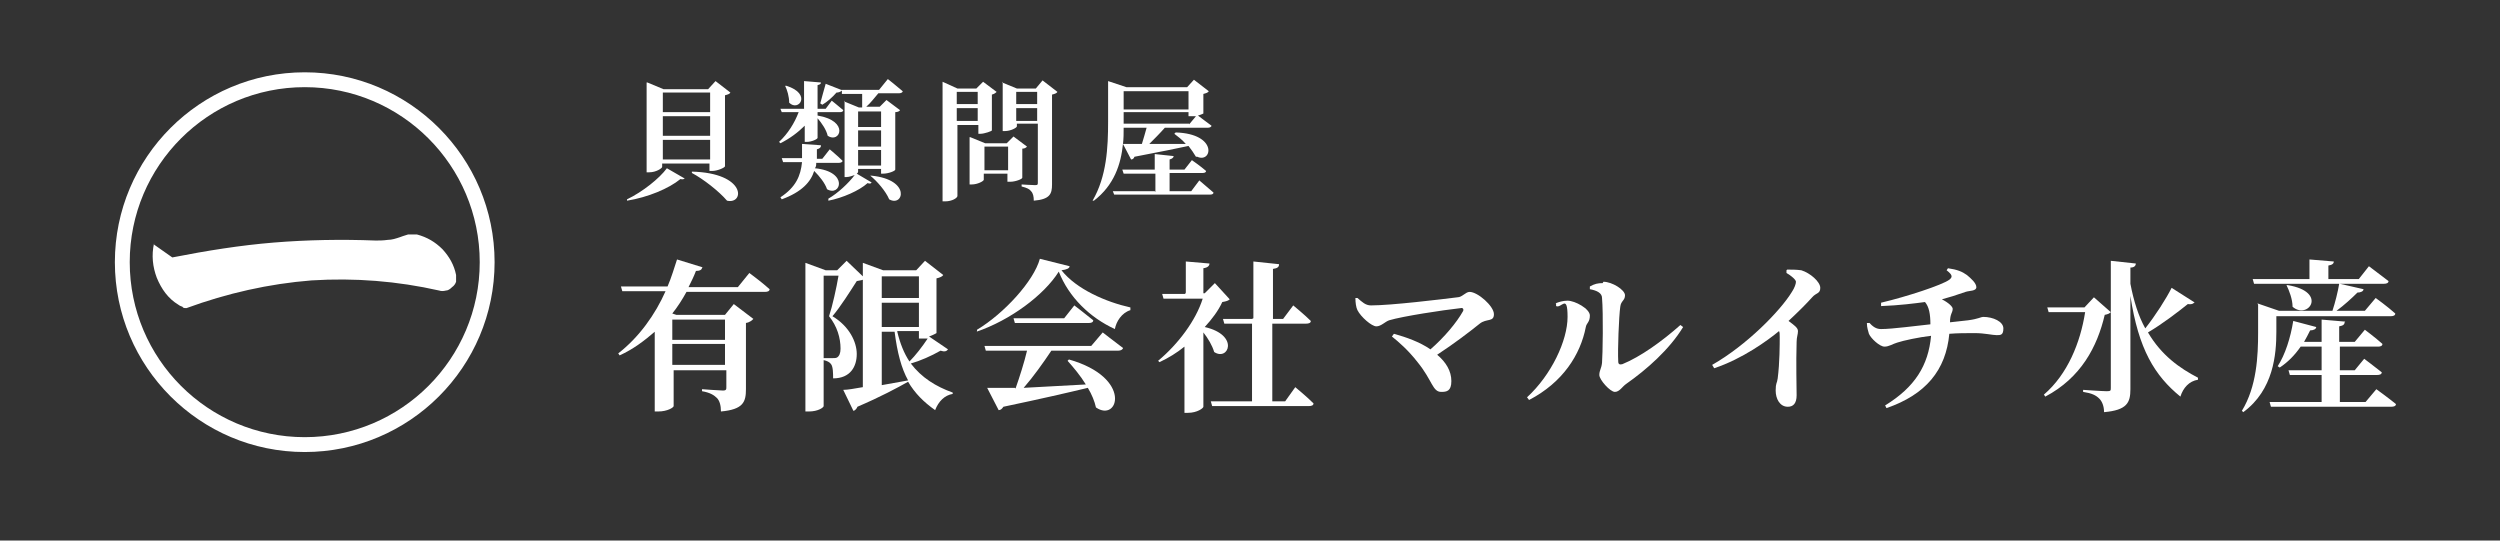<?xml version="1.0" encoding="UTF-8"?>
<svg xmlns="http://www.w3.org/2000/svg" version="1.1" viewBox="0 0 370 80">
  <rect x="0" y="0" width="370" height="80" fill="#333333" stroke="none"/>
  <defs>
    <style>
      .cls-1 {
        fill: #fff;
      }
    </style>
  </defs>
  <!-- Generator: Adobe Illustrator 28.7.10, SVG Export Plug-In . SVG Version: 1.2.0 Build 236)  -->
  <g>
    <g id="_レイヤー_1" data-name="レイヤー_1">
      <g>
        <g>
          <path class="cls-1" d="M101.4,26.3c-.1.2-.3.3-.7.2-1.7,1.4-4.8,2.7-7.9,3.2v-.2c2.3-1.1,4.8-3.1,5.9-4.6l2.6,1.5ZM95.8,12.2l2.4,1h6.6l1.1-1.2,2.2,1.7c-.1.2-.4.3-.8.4v10.5c0,.2-1.1.7-1.9.7h-.4v-1.1h-7v.5c0,.2-.9.8-1.9.8h-.4v-13.3ZM98.1,13.7v2.9h7v-2.9h-7ZM98.1,20.1h7v-2.9h-7v2.9ZM98.1,23.6h7v-2.9h-7v2.9ZM107.6,29.7c-1.2-1.4-3.5-3.2-5.2-4.1v-.2c8.1.2,7.8,4.9,5.2,4.3Z"/>
          <path class="cls-1" d="M121.5,12.2c0,.2-.1.3-.5.4v3.5h1.2l.9-1.2s1,.8,1.7,1.4c0,.2-.2.3-.5.3h-3.3v.5c4.8.8,3.3,4.2,1.5,3-.2-.9-.9-1.9-1.5-2.6v2.9c0,.2-.9.6-1.6.6h-.3v-2.4c-1,1-2.2,1.9-3.6,2.6l-.2-.2c1.3-1.2,2.3-2.8,2.9-4.4h-2.5l-.2-.5h3.5v-4.1l2.4.2ZM121.5,21.6c0,.2-.2.4-.6.5v1.4c-.1,0,.8,0,.8,0l1.1-1.4s1.2,1,1.9,1.7c0,.2-.3.3-.5.3h-3.4c0,.3,0,.6-.2.8,5.1.5,3.8,4.3,1.8,3.1-.3-.9-1.1-1.9-1.9-2.7-.5,1.6-1.8,3.1-4.8,4.2l-.2-.3c2.3-1.5,3-3.2,3.2-5.2h-2.8l-.2-.6h3c0-.7,0-1.4,0-2.1l2.8.2ZM116.8,15.2c0-.9-.3-1.9-.6-2.5h.2c3.8,1.2,1.8,3.9.4,2.5ZM124.9,15l2.2.9h.5c0-.5,0-1.3,0-2h-3v-.5c-.2.2-.5.3-.8.3-.6.7-1.4,1.4-2.1,1.8l-.3-.2c.2-.7.5-1.9.8-2.9l2.3.9h5.6l1.3-1.6s1.4,1.1,2.2,1.8c0,.2-.3.3-.5.3h-3.1c-.6.7-1.2,1.5-1.8,2h2l1-1,2,1.5c0,.1-.3.3-.7.3v8.5c0,.2-1,.6-1.8.6h-.3v-.7h-3.4v.4c0,0,0,.2-.2.3l2.2,1.3c-.1.2-.3.2-.6.1-1.2,1.1-3.7,2.2-5.8,2.6v-.3c1.4-.8,3-2.3,3.9-3.5-.3.1-.8.3-1.2.3h-.3v-11.3ZM130.4,16.5h-3.4v2.3h3.4v-2.3ZM127,19.3v2.4h3.4v-2.4h-3.4ZM127,22.2v2.3h3.4v-2.3h-3.4ZM131.6,29.5c-.5-1.2-1.8-2.7-2.8-3.5h.2c5.9.6,4.7,4.7,2.6,3.5Z"/>
          <path class="cls-1" d="M139.5,12.1l2.2,1h2.8l1-1,2,1.5c-.1.1-.3.3-.7.4v5.3c0,.1-1.1.5-1.7.5h-.3v-1.3h-3.1v10.5c0,.3-.8.8-1.8.8h-.4V12.1ZM141.6,13.6v1.8h3.1v-1.8h-3.1ZM141.6,17.9h3.1v-1.9h-3.1v1.9ZM143.6,20.3l2.2.9h3.2l1-1,2,1.5c-.1.1-.3.3-.7.3v4.3c0,.2-1,.6-1.8.6h-.4v-1.2h-3.5v.9c0,.2-.9.7-1.8.7h-.3v-7ZM149.2,25.2v-3.5h-3.5v3.5h3.5ZM148.3,12.2l2.2.9h2.8l1-1.2,2.2,1.7c-.1.2-.4.3-.8.4v13.3c0,1.4-.3,2.2-2.7,2.4,0-.6-.1-1.1-.4-1.4-.2-.3-.6-.5-1.4-.7v-.3s1.6.1,2,.1.4-.1.4-.4v-8.7h-3.1v.4c0,.2-.9.7-1.8.7h-.3v-7.3ZM150.4,13.6v1.8h3.1v-1.8h-3.1ZM150.4,17.9h3.1v-1.9h-3.1v1.9Z"/>
          <path class="cls-1" d="M177,23.2c-.3-.5-.7-1.1-1.1-1.6-1.8.4-4.4.9-8,1.6-.1.3-.3.4-.5.4l-1.2-2.3c-.3,3-1.3,6.1-4.3,8.4h-.2c2.1-3.6,2.3-7.9,2.3-11.7v-6l2.7.9h9l1-1.1,2.2,1.7c-.1.2-.4.3-.8.4v2.9c0,0-.4.2-.8.3.4.3,1.3,1,2,1.5,0,.2-.3.3-.5.3h-6.4c-.7.8-1.6,1.7-2.3,2.4h5.4c-.6-.7-1.2-1.1-1.7-1.5l.2-.2c6.3.2,5.4,4.6,3.2,3.6ZM171,28.4v-2.7h-4.7l-.2-.6h4.8v-2.3l2.8.3c0,.2-.2.4-.6.5v1.5h2.2l1.1-1.4s1.3.9,2.1,1.6c0,.2-.2.3-.5.3h-4.9v2.7h3.2l1.2-1.6s1.3,1.1,2.1,1.8c0,.2-.2.3-.5.3h-14.2l-.2-.5h6.2ZM169.6,18.9h-3.3c0,.8,0,1.6-.1,2.4h2.8c.2-.7.5-1.6.7-2.4ZM166.3,13.5v2.7h9.6v-2.7h-9.6ZM176,18.4l1-1.2c-.3,0-.5,0-.7,0h-.4v-.6h-9.6v1.7h9.7Z"/>
        </g>
        <g>
          <path class="cls-1" d="M103.9,39.6c0,.3-.3.5-.9.5-.3.8-.7,1.6-1.1,2.4h7.3l1.7-2.1s1.9,1.4,3,2.4c0,.3-.3.4-.7.4h-11.6c-.6,1.1-1.3,2.2-2.1,3.2l.6.2h7.2l1.3-1.6,2.9,2.2c-.2.2-.5.5-1.1.6v9.8c0,1.9-.4,3-3.7,3.3,0-.9-.2-1.6-.6-2-.4-.4-1-.8-2.2-1v-.3s2.6.2,3.1.2.5-.2.5-.5v-2.5h-7.8v5.3c0,.2-.9.8-2.3.8h-.5v-11.8c-1.5,1.3-3.2,2.6-5.2,3.5l-.2-.3c3.1-2.4,5.5-5.8,7-9.2h-6.4l-.2-.7h6.9c.6-1.4,1-2.8,1.4-4l3.9,1.2ZM107.3,50.3v-3h-7.8v3h7.8ZM99.5,54h7.8v-3.1h-7.8v3.1Z"/>
          <path class="cls-1" d="M127.7,57.5v-16.1c-.2.1-.5.1-.9.2-.9,1.4-2.4,3.8-3.6,5.2,2.5,1.5,3.6,3.8,3.6,5.6s-.9,3.6-3.5,3.6c0-.7,0-1.7-.3-2.1-.2-.3-.6-.5-1.1-.6v-.3h1.4c.3,0,.4,0,.6-.1.3-.2.5-.6.5-1.3,0-1.6-.5-3.3-1.7-4.8.5-1.5,1.1-4.2,1.4-6h-2.2v19.3c0,.2-.8.8-2.2.8h-.5v-22l3,1.1h1.7l1.4-1.4,2.4,2.3v-2l3,1.1h4.9l1.3-1.4,2.7,2.1c-.1.2-.5.4-1,.5v8.1c0,0-.5.3-1.1.5l2.8,1.9c-.2.3-.5.4-1.1.2-1.4.8-3,1.5-4.4,1.9,1.6,2.1,3.7,3.4,6.2,4.3v.2c-1.2.2-2.1,1.1-2.6,2.4-1.7-1.2-3-2.5-4-4.2-1.6.9-4,2.2-7.5,3.7-.1.3-.4.6-.6.6l-1.5-3.1c.7,0,1.7-.2,2.9-.4ZM130.5,44.1h5.5v-3.2h-5.5v3.2ZM130.5,48.4h5.5v-3.6h-5.5v3.6ZM130.5,57l3.9-.7c-1-1.8-1.6-4.1-2-7.2h-1.9v7.9ZM132.8,49.1c.4,1.7,1,3.2,1.8,4.4.9-.9,1.9-2.2,2.7-3.4-.3,0-.6,0-.8,0h-.5v-1.1h-3.2Z"/>
          <path class="cls-1" d="M144.6,49.1v-.3c4-2.4,8.4-7.2,9.3-10.5l4.4,1.1c0,.3-.4.5-1.2.6,2.2,2.8,6.6,4.7,10.2,5.5v.4c-1.3.4-2.1,1.7-2.3,2.8-3.7-1.7-6.8-4.7-8.3-8.5-2.2,3.5-7.2,7.2-12.2,8.9ZM150.3,57.5c.6-1.7,1.3-3.9,1.7-5.6h-6.1l-.2-.7h15.8l1.7-2s1.8,1.4,3,2.3c0,.2-.3.4-.7.4h-9.9c-1.2,1.8-2.7,3.9-4.1,5.5l9.2-.5c-.8-1.3-1.8-2.5-2.7-3.5l.2-.2c9.5,2.7,7.3,9.4,4,7.1-.2-.9-.6-1.9-1.2-2.9-2.9.7-6.8,1.6-12.5,2.8-.2.3-.4.5-.7.5l-1.7-3.3h4.1ZM157.5,47.1l1.5-1.9s1.7,1.3,2.8,2.2c0,.3-.3.4-.6.4h-11l-.2-.7h7.6Z"/>
          <path class="cls-1" d="M175.5,43.3v-4.6l3.5.3c0,.3-.2.6-.9.7v3.7h.2l1.5-1.5,2.2,2.4c-.2.2-.5.3-1.1.4-.6,1.3-1.5,2.5-2.6,3.7,5.2,1.2,3.5,5.1,1.4,3.7-.3-1-.9-2-1.6-2.9v11c0,.2-.9.9-2.3.9h-.5v-9.8c-1.1.9-2.4,1.7-3.7,2.3l-.2-.2c3-2.5,5.6-6,6.6-9.2h-5.8l-.2-.7h3.4ZM185.5,47.1v-8.4l3.8.4c0,.4-.2.6-.9.7v7.4h1.5l1.5-2s1.7,1.4,2.6,2.3c0,.3-.3.4-.7.4h-5v11.5h1.9l1.5-2.1s1.7,1.4,2.7,2.4c0,.3-.3.4-.7.4h-14.3l-.2-.7h6.1v-11.5h-4.1l-.2-.7h4.3Z"/>
          <path class="cls-1" d="M211.6,51.8c2.2-1.9,4-4.1,4.9-5.7.2-.3,0-.6-.3-.5-2.7.3-8.6,1.2-10.6,1.8-.6.2-1.2.9-1.9.9s-2.3-1.4-2.8-2.4c-.2-.4-.3-1.1-.3-1.8h.3c.7.6,1.2,1.1,2,1.1,3,0,10.4-.9,12.8-1.2.7,0,1.2-.8,1.8-.8,1.2,0,3.6,2.1,3.6,3.3s-1.1.6-2.1,1.4c-1.5,1.2-3.7,2.9-6.3,4.6,1.3,1.1,2.1,2.4,2.1,3.9s-.7,1.6-1.5,1.6c-1.3,0-1.3-1.7-3.5-4.4-1.4-1.8-2.8-3-3.8-3.8l.3-.4c1.8.5,3.8,1.2,5.4,2.3Z"/>
          <path class="cls-1" d="M230.2,44.9c.5-.2,1.1-.4,1.8-.4,1.1,0,3.3,1.2,3.3,2.2s-.5,1.1-.6,1.7c-.8,4.1-3.4,8.2-8.4,10.8l-.3-.4c3.6-3.3,6-8.4,6-11.9s-.9-1.2-1.7-1.6v-.4ZM237.3,41.7c1.3,0,3.2,1.2,3.2,2s-.6.8-.7,1.7c-.2,1.4-.4,6.4-.3,8.1,0,.4.2.5.6.4,2.7-1.1,5.9-3.4,8.6-5.8l.4.3c-2,3.3-5.4,6.3-8.4,8.4-.6.4-1,1.2-1.7,1.2s-2.3-1.8-2.3-2.5.3-.9.4-1.8c.1-1.2.2-7.3,0-9.6,0-.7-.7-1.1-1.8-1.3v-.4c.7-.4,1.2-.5,1.9-.5Z"/>
          <path class="cls-1" d="M264.5,39.9c.6,0,1.4,0,2.1.1,1.3.4,2.8,1.7,2.8,2.6s-.6.7-1.2,1.4c-.8.9-2,2.1-3.5,3.5.8.6,1.4,1,1.4,1.5s-.2.9-.2,1.6c-.1,3.2,0,6.7,0,7.9s-.5,1.7-1.3,1.7c-1.2,0-1.8-1.2-1.8-2.4s.2-1,.3-1.8c.3-2.3.3-5.1.3-6.1,0-.4,0-.7-.1-.9-1.7,1.4-5.4,4.1-9.6,5.5l-.3-.5c5.1-2.9,10.1-8,11.8-10.8.4-.6.6-1.2.6-1.5s-.7-.9-1.4-1.3v-.4Z"/>
          <path class="cls-1" d="M276.5,47.6c.7.8,1.2,1.1,1.9,1.1,1.7,0,5.3-.5,7.3-.7,0-1.5-.2-2.6-.8-3.3-1.5.2-3.8.5-6.5.6v-.5c3.8-.9,9-2.6,10.1-3.4.5-.4.5-.7-.4-1.4l.2-.3c1.4.2,2.1.5,2.8,1,.6.5,1.4,1.2,1.4,1.8s-1,.5-1.6.7c-1.4.5-2.4.8-3.5,1.1,1,.5,1.6,1.1,1.6,1.4,0,.6-.4.7-.4,2l2.7-.3c1.5-.2,1.9-.5,2.2-.5,1.5,0,3,.7,3,1.7s-.4,1-1,1-1.8-.3-3.2-.3-2.5,0-3.8.1c-.5,5.4-3.5,9-9.3,11l-.2-.4c4.4-2.7,6.4-5.9,6.8-10.3-1.8.2-4.1.7-5,1-.7.2-1.2.6-1.9.6s-2-1.2-2.3-1.9c-.1-.4-.3-.9-.3-1.6h.4Z"/>
          <path class="cls-1" d="M308.5,45.5l1.4-1.5,2.5,2.2c-.2.2-.4.3-.9.4-1.1,4.7-3.5,9.3-8.8,12.1l-.2-.3c3.5-3,5.4-7.7,6.1-12.2h-5.4l-.2-.7h5.4ZM324.8,44.7c-.1.2-.4.4-1,.3-1.5,1.2-3.7,2.9-5.9,4.2,2,3.4,4.7,5.3,7.4,6.7v.3c-1.3.2-2.2,1.2-2.6,2.5-3.8-3.1-6.2-7-7.4-14.9v13.8c0,2-.5,3.1-3.9,3.4,0-.9-.3-1.6-.7-2-.5-.5-1.1-.8-2.4-1v-.3s2.9.2,3.5.2.6-.1.6-.5v-18.8l3.7.4c0,.3-.2.6-.8.6v2.4c.5,2.6,1.2,4.8,2.2,6.6,1.5-1.9,3.1-4.4,3.9-6l3.3,2.1Z"/>
          <path class="cls-1" d="M334.1,44.9l3.2,1.1h7.9c.4-1.2.8-2.8,1-4h-12.6l-.2-.7h8.4v-2.9l3.6.3c0,.3-.2.5-.8.6v2h4.5l1.5-1.9s1.7,1.3,2.9,2.2c0,.3-.3.4-.7.4h-6.5l3.5.8c0,.3-.4.5-.9.5-.8.8-2,1.9-3.1,2.7h4.2l1.6-1.9s1.8,1.3,2.9,2.3c0,.3-.3.4-.7.4h-16.9v2.3c0,3.3-.4,8.6-4.9,11.9l-.2-.2c2.2-3.6,2.4-8.1,2.4-11.6v-4.1ZM347,47.7c0,.3-.2.5-.8.6v2.3h2.3l1.5-1.8s1.6,1.2,2.6,2.1c0,.3-.3.4-.6.4h-5.7v3.5h2.2l1.4-1.7s1.6,1.2,2.6,2c0,.3-.3.4-.7.4h-5.5v4h3.8l1.6-1.9s1.8,1.3,2.9,2.2c0,.3-.3.4-.7.4h-17.8l-.2-.7h7.7v-4h-4.7l-.2-.7h4.9v-3.5h-3.1c-.9,1.3-1.9,2.3-3.1,3.1l-.3-.2c1.1-1.7,1.9-4.2,2.3-6.7l3.4.9c0,.3-.4.5-.9.5-.3.6-.6,1.2-.9,1.7h2.6v-3.3l3.5.3ZM339.3,45.4c0-1.1-.5-2.4-.9-3.2h.2c6,1,3,5.2.7,3.2Z"/>
        </g>
        <g>
          <path class="cls-1" d="M22.8,36.2l2.7,1.9c5.1-1,10.1-1.8,15-2.2,4.9-.4,10-.5,15.1-.3.5,0,1.1,0,1.8-.1.6,0,1.2-.2,1.8-.4.2-.1.6-.2,1.2-.4h1.3c1.5.4,2.7,1.1,3.8,2.2,1,1.1,1.7,2.3,2,3.8,0,.4,0,.8,0,1-.1.3-.3.6-.6.8-.3.3-.6.5-.9.5-.4.1-.7.1-1,0-6.2-1.4-12.5-1.9-18.9-1.5-6.3.5-12.5,1.9-18.5,4.1-.3,0-.5,0-.6-.2-.3-.1-.5-.2-.6-.3-1.5-.9-2.5-2.3-3.2-4-.6-1.6-.8-3.3-.4-5.1Z"/>
          <path class="cls-1" d="M45.1,66.9c-15.5,0-28.1-12.6-28.1-28.1s12.6-28.1,28.1-28.1,28.1,12.6,28.1,28.1-12.6,28.1-28.1,28.1ZM45.1,12.9c-14.3,0-25.9,11.6-25.9,25.9s11.6,25.9,25.9,25.9,25.9-11.6,25.9-25.9-11.6-25.9-25.9-25.9Z"/>
        </g>
      </g>
    </g>
  </g>
</svg>